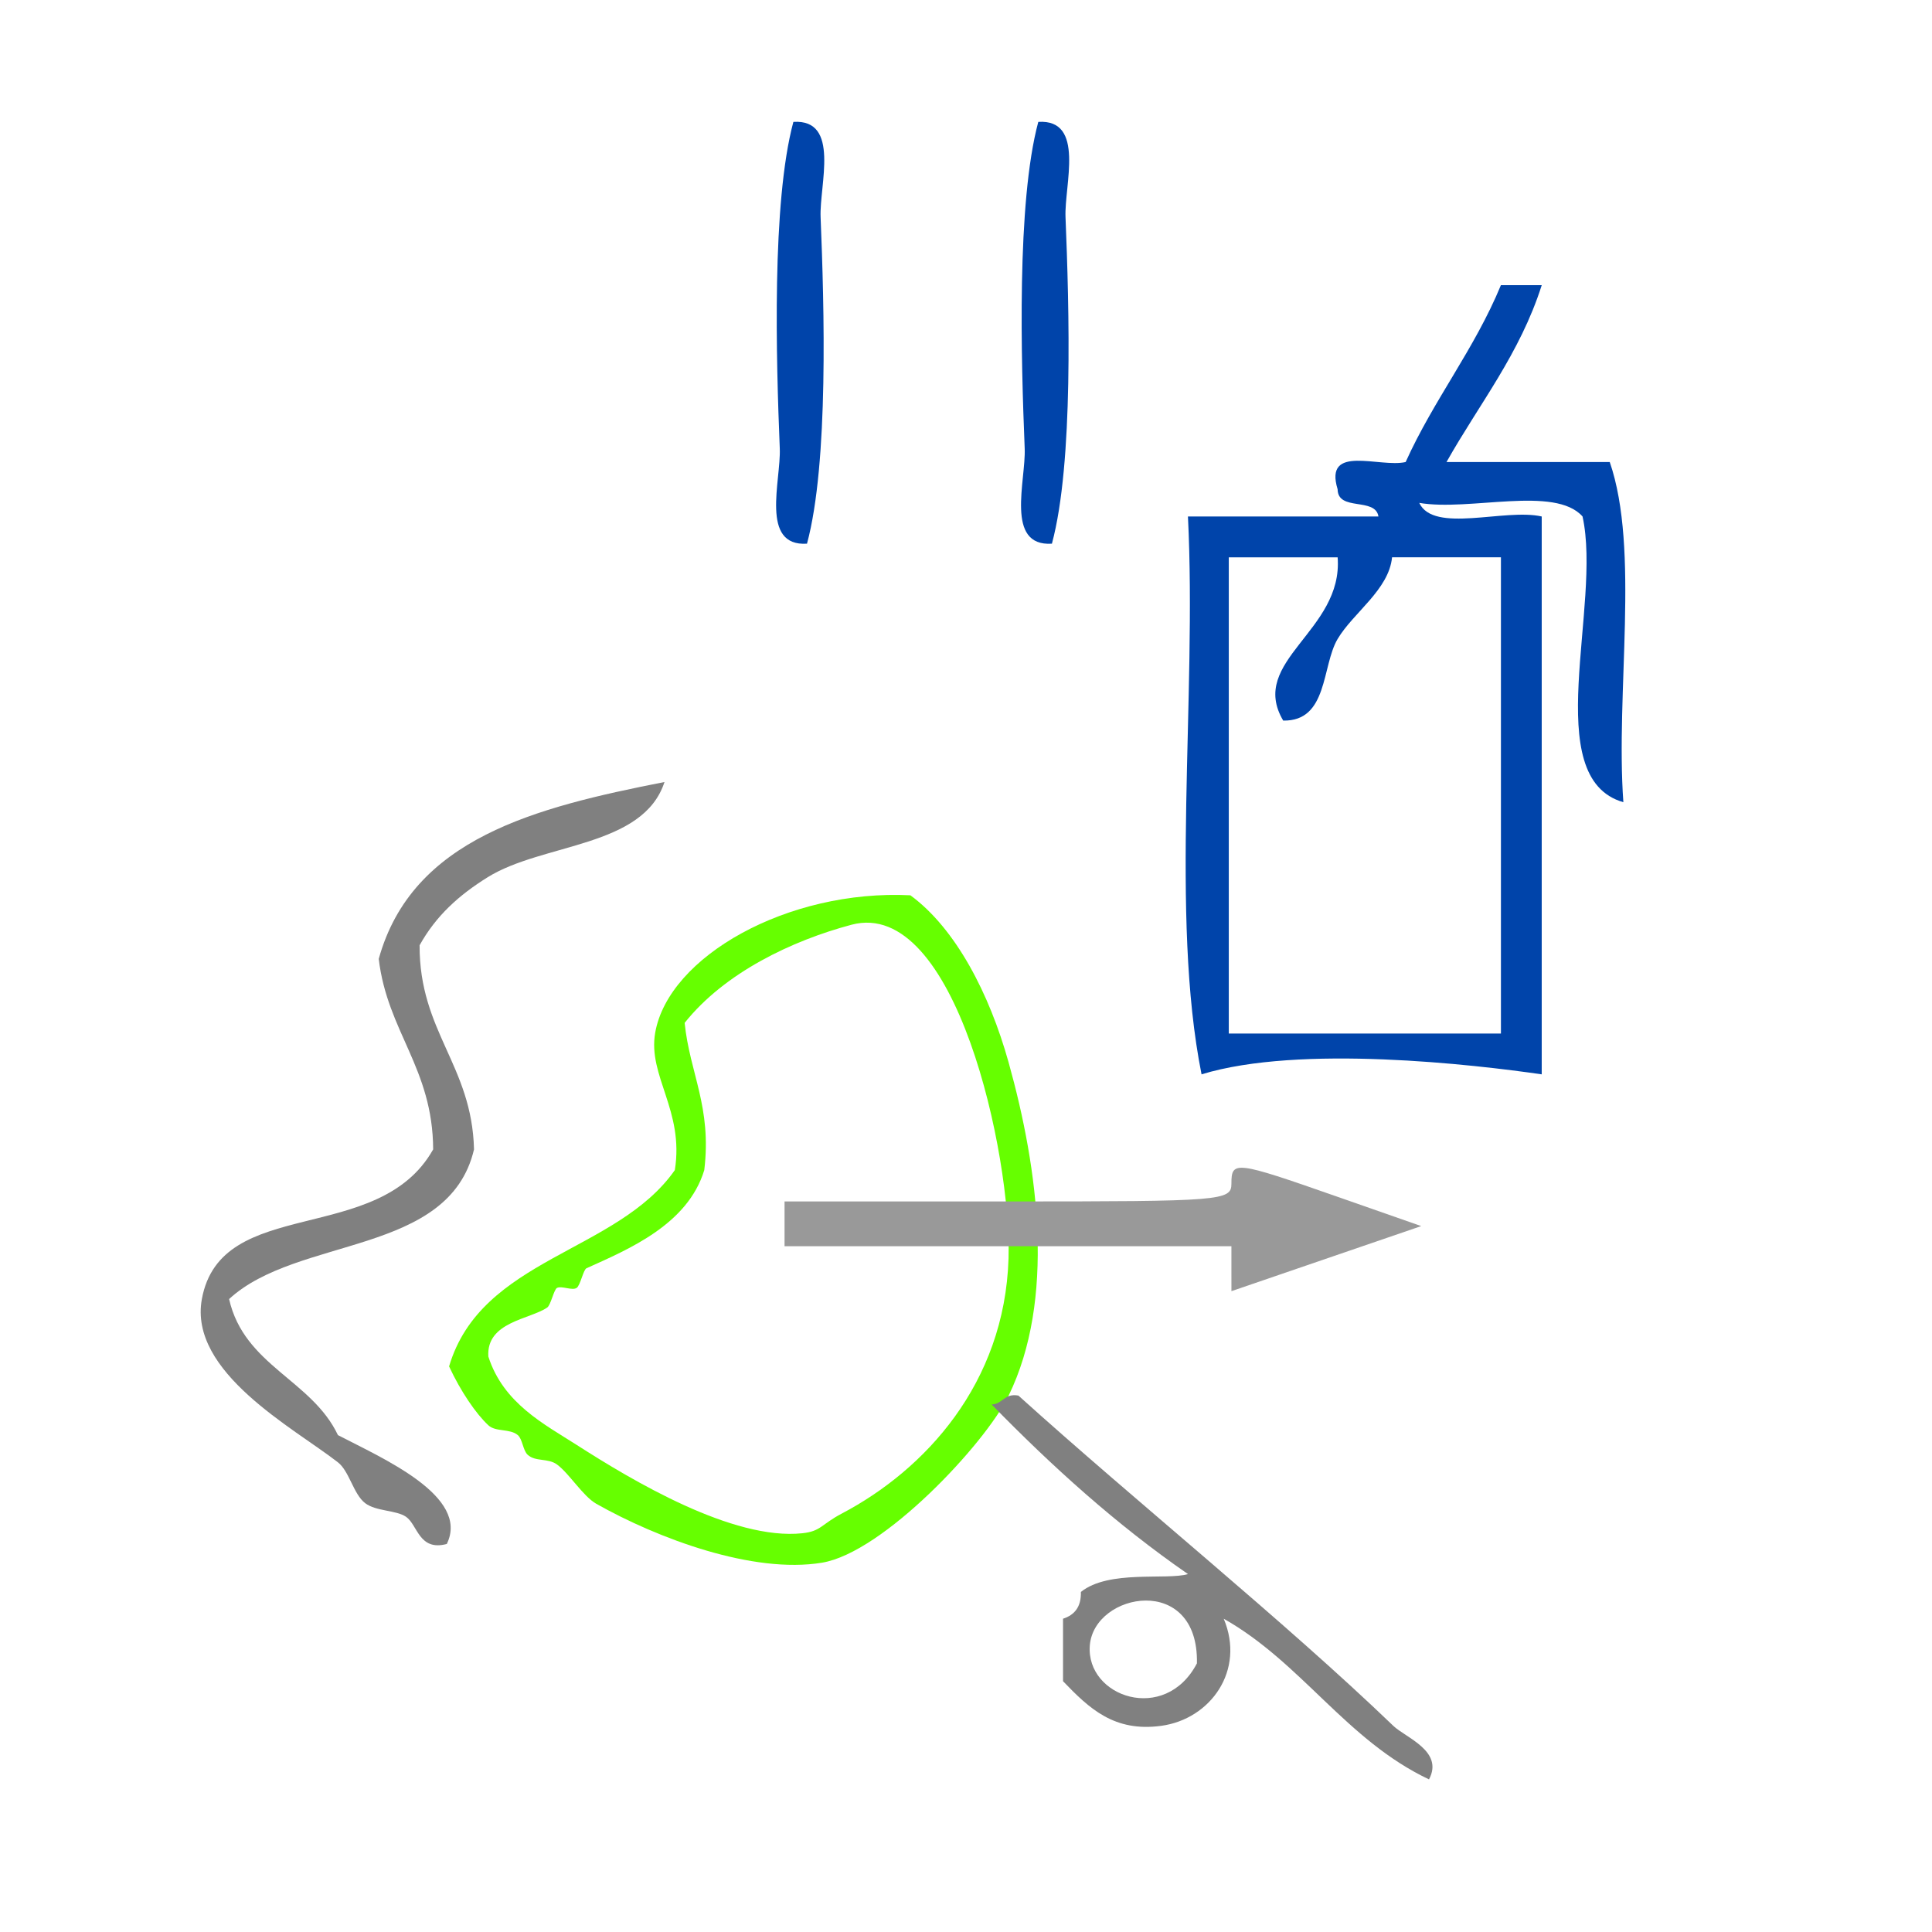<?xml version="1.0" encoding="UTF-8" standalone="no"?>
<!-- Generator: Adobe Illustrator 15.0.0, SVG Export Plug-In . SVG Version: 6.00 Build 0)  -->

<svg
   xmlns:dc="http://purl.org/dc/elements/1.1/"
   xmlns:cc="http://creativecommons.org/ns#"
   xmlns:rdf="http://www.w3.org/1999/02/22-rdf-syntax-ns#"
   xmlns:svg="http://www.w3.org/2000/svg"
   xmlns="http://www.w3.org/2000/svg"
   xmlns:sodipodi="http://sodipodi.sourceforge.net/DTD/sodipodi-0.dtd"
   xmlns:inkscape="http://www.inkscape.org/namespaces/inkscape"
   version="1.1"
   id="Calque_1"
   x="0px"
   y="0px"
   width="100px"
   height="100px"
   viewBox="0 0 100 100"
   style="enable-background:new 0 0 100 100;"
   xml:space="preserve"
   sodipodi:docname="unideo-30-printing.svg"
   inkscape:version="0.92.3 (2405546, 2018-03-11)"><defs
   id="defs15" /><sodipodi:namedview
   pagecolor="#ffffff"
   bordercolor="#666666"
   borderopacity="1"
   objecttolerance="10"
   gridtolerance="10"
   guidetolerance="10"
   inkscape:pageopacity="0"
   inkscape:pageshadow="2"
   inkscape:window-width="1155"
   inkscape:window-height="646"
   id="namedview13"
   showgrid="false"
   inkscape:zoom="2.36"
   inkscape:cx="50"
   inkscape:cy="50"
   inkscape:window-x="206"
   inkscape:window-y="40"
   inkscape:window-maximized="0"
   inkscape:current-layer="g4492" />
<g
   id="g10">
	<g
   id="g8"
   style="fill:#66ff00;fill-opacity:1">
		<g
   id="g6"
   style="fill:#66ff00;fill-opacity:1">
			<path
   d="m 34.394,40.477 c -1.106,3.401 -6.293,3.149 -9.155,4.93 -1.475,0.918 -2.669,1.986 -3.521,3.521 -0.016,4.477 2.711,6.209 2.817,10.564 -1.292,5.516 -9.138,4.477 -12.677,7.747 0.779,3.447 4.276,4.177 5.634,7.043 2.317,1.205 6.843,3.161 5.634,5.634 -1.447,0.385 -1.504,-0.992 -2.113,-1.409 -0.511,-0.349 -1.551,-0.275 -2.113,-0.704 -0.606,-0.463 -0.817,-1.652 -1.409,-2.113 -2.28,-1.776 -7.736,-4.661 -7.043,-8.451 0.992,-5.412 9.14,-2.7 11.972,-7.747 -0.018,-4.207 -2.368,-6.083 -2.817,-9.86 1.736,-6.245 8.12,-7.843 14.789,-9.155 z"
   id="path2"
   style="fill:#808080;fill-opacity:1;stroke-width:0.704"
   inkscape:connector-curvature="0" />
			
		<g
   transform="matrix(0.508,0,0,0.508,13.08,38.259)"
   id="g8-44-5"
   style="fill:#66ff00"><g
     id="g6-628"
     style="fill:#66ff00"><g
       id="g4-467"
       style="fill:#66ff00"><path
         inkscape:connector-curvature="0"
         d="m 67.011,15.908 c 4.646,3.406 8.058,10.059 10,17 3.075,10.998 4.777,24.204 0,34 -2.388,4.895 -12.756,15.963 -19,17 -7.033,1.168 -16.744,-2.466 -23.001,-6 -1.357,-0.768 -2.748,-3.076 -4,-4 -0.923,-0.682 -2.204,-0.259 -3,-1 -0.473,-0.439 -0.521,-1.598 -1,-2 -0.816,-0.687 -2.245,-0.297 -3,-1 -1.263,-1.176 -2.826,-3.46 -4,-6 3.271,-11.062 17.101,-11.566 23,-20 0.974,-6.066 -2.774,-9.587 -2,-14 1.362,-7.758 13.498,-14.622 26.001,-14 z m -34.001,56 c 5.666,3.633 15.904,9.758 23.001,9 1.893,-0.202 1.906,-0.898 4,-2 8.47,-4.454 16.605,-13.228 17,-26 0.321,-10.473 -5.373,-36.825 -16,-34 -6.036,1.605 -12.919,4.871 -17.001,10 0.523,5.145 2.779,8.555 2,15 -1.688,5.546 -7.683,8.054 -12,10 -0.324,0.146 -0.63,1.753 -1,2 -0.46,0.308 -1.488,-0.229 -2,0 -0.316,0.145 -0.64,1.752 -1,2 -1.77,1.22 -6.229,1.45 -6,5 1.527,4.772 5.712,6.894 9,9 z"
         id="path2-903"
         style="fill:#66ff00" /></g></g></g><path
   style="fill:#999999;stroke-width:0.561"
   d="M 63.738,65.666 V 64.503 H 52.173 40.608 v -1.158 -1.158 h 11.565 c 11.111,0 11.565,-0.036 11.565,-0.926 0,-1.194 0.194,-1.17 5.423,0.66 l 4.402,1.541 -4.912,1.684 -4.912,1.684 z"
   id="path28"
   inkscape:connector-curvature="0" /><g
   transform="translate(36.851,-49.37)"
   id="g4492"><path
     style="fill:#0044aa;fill-opacity:1;stroke-width:0.704"
     id="path4-170"
     d="M 4.214,55.679 C 6.657,55.525 5.555,58.95 5.623,60.609 5.81,65.188 6.047,73.325 4.919,77.511 2.476,77.666 3.579,74.242 3.51,72.582 3.324,68.003 3.087,59.868 4.214,55.679 Z"
     inkscape:connector-curvature="0" /><path
     style="fill:#0044aa;fill-opacity:1;stroke-width:0.704"
     id="path6-11"
     d="m 16.891,55.679 c 2.442,-0.154 1.341,3.271 1.409,4.93 0.187,4.578 0.424,12.715 -0.704,16.902 -2.442,0.155 -1.34,-3.27 -1.409,-4.93 -0.186,-4.578 -0.423,-12.714 0.704,-16.902 z"
     inkscape:connector-curvature="0" /><path
     style="fill:#0044aa;fill-opacity:1;stroke-width:0.704"
     id="path8-0"
     d="m 42.949,64.131 c -1.135,3.561 -3.24,6.151 -4.93,9.155 2.817,0 5.634,0 8.451,0 1.562,4.542 0.294,11.913 0.704,17.606 -4.379,-1.256 -1.095,-10.174 -2.113,-14.789 -1.435,-1.616 -5.85,-0.254 -8.452,-0.704 0.749,1.599 4.427,0.269 6.339,0.704 0,9.625 0,19.249 0,28.875 -3.474,-0.502 -12.51,-1.561 -17.607,0 -1.641,-8.219 -0.237,-19.483 -0.704,-28.875 3.287,0 6.573,0 9.86,0 -0.159,-1.013 -2.102,-0.246 -2.113,-1.409 -0.723,-2.366 2.19,-1.097 3.521,-1.409 1.46,-3.235 3.559,-5.832 4.931,-9.155 0.704,0 1.409,0 2.113,0 z M 26.751,78.216 c 0,8.217 0,16.432 0,24.649 4.695,0 9.39,0 14.086,0 0,-8.217 0,-16.432 0,-24.649 -1.879,0 -3.757,0 -5.635,0 -0.168,1.685 -2.006,2.861 -2.817,4.226 -0.832,1.4 -0.487,4.265 -2.817,4.226 -1.834,-3.097 3.115,-4.63 2.817,-8.451 -1.878,0 -3.756,0 -5.634,0 z"
     inkscape:connector-curvature="0" /><g
     transform="matrix(-0.462,0,0,0.462,48.984,108.428)"
     id="g8-84"
     style="fill:#808080;fill-opacity:1"><g
       id="g6-17"
       style="fill:#808080;fill-opacity:1"><g
         id="g4-32"
         style="fill:#808080;fill-opacity:1"><path
           inkscape:connector-curvature="0"
           d="m 74.694,29.521 c -6.754,6.914 -13.92,13.415 -22,19 2.412,0.706 8.873,-0.512 12,2 -0.045,1.711 0.742,2.59 2,3 0,2.333 0,4.667 0,7 -2.938,3.056 -5.726,5.717 -11,5 -5.53,-0.752 -9.443,-6.211 -7.001,-12 -8.736,4.931 -13.724,13.609 -23,18 -1.692,-3.171 2.616,-4.669 4,-6 12.241,-11.771 28.752,-25.037 42.001,-37 1.614,-0.281 1.722,0.946 3,1 z m -11,27 c -0.468,-5.982 -12.217,-8.113 -12,2 3.562,6.826 12.449,3.775 12,-2 z"
           id="path2-06"
           style="fill:#808080;fill-opacity:1" /></g></g></g></g></g>
	</g>
</g>
<g
   transform="matrix(0.472,0,0,0.472,67.483,37.822)"
   id="g8-44"
   style="fill:#66ff00" /></svg>